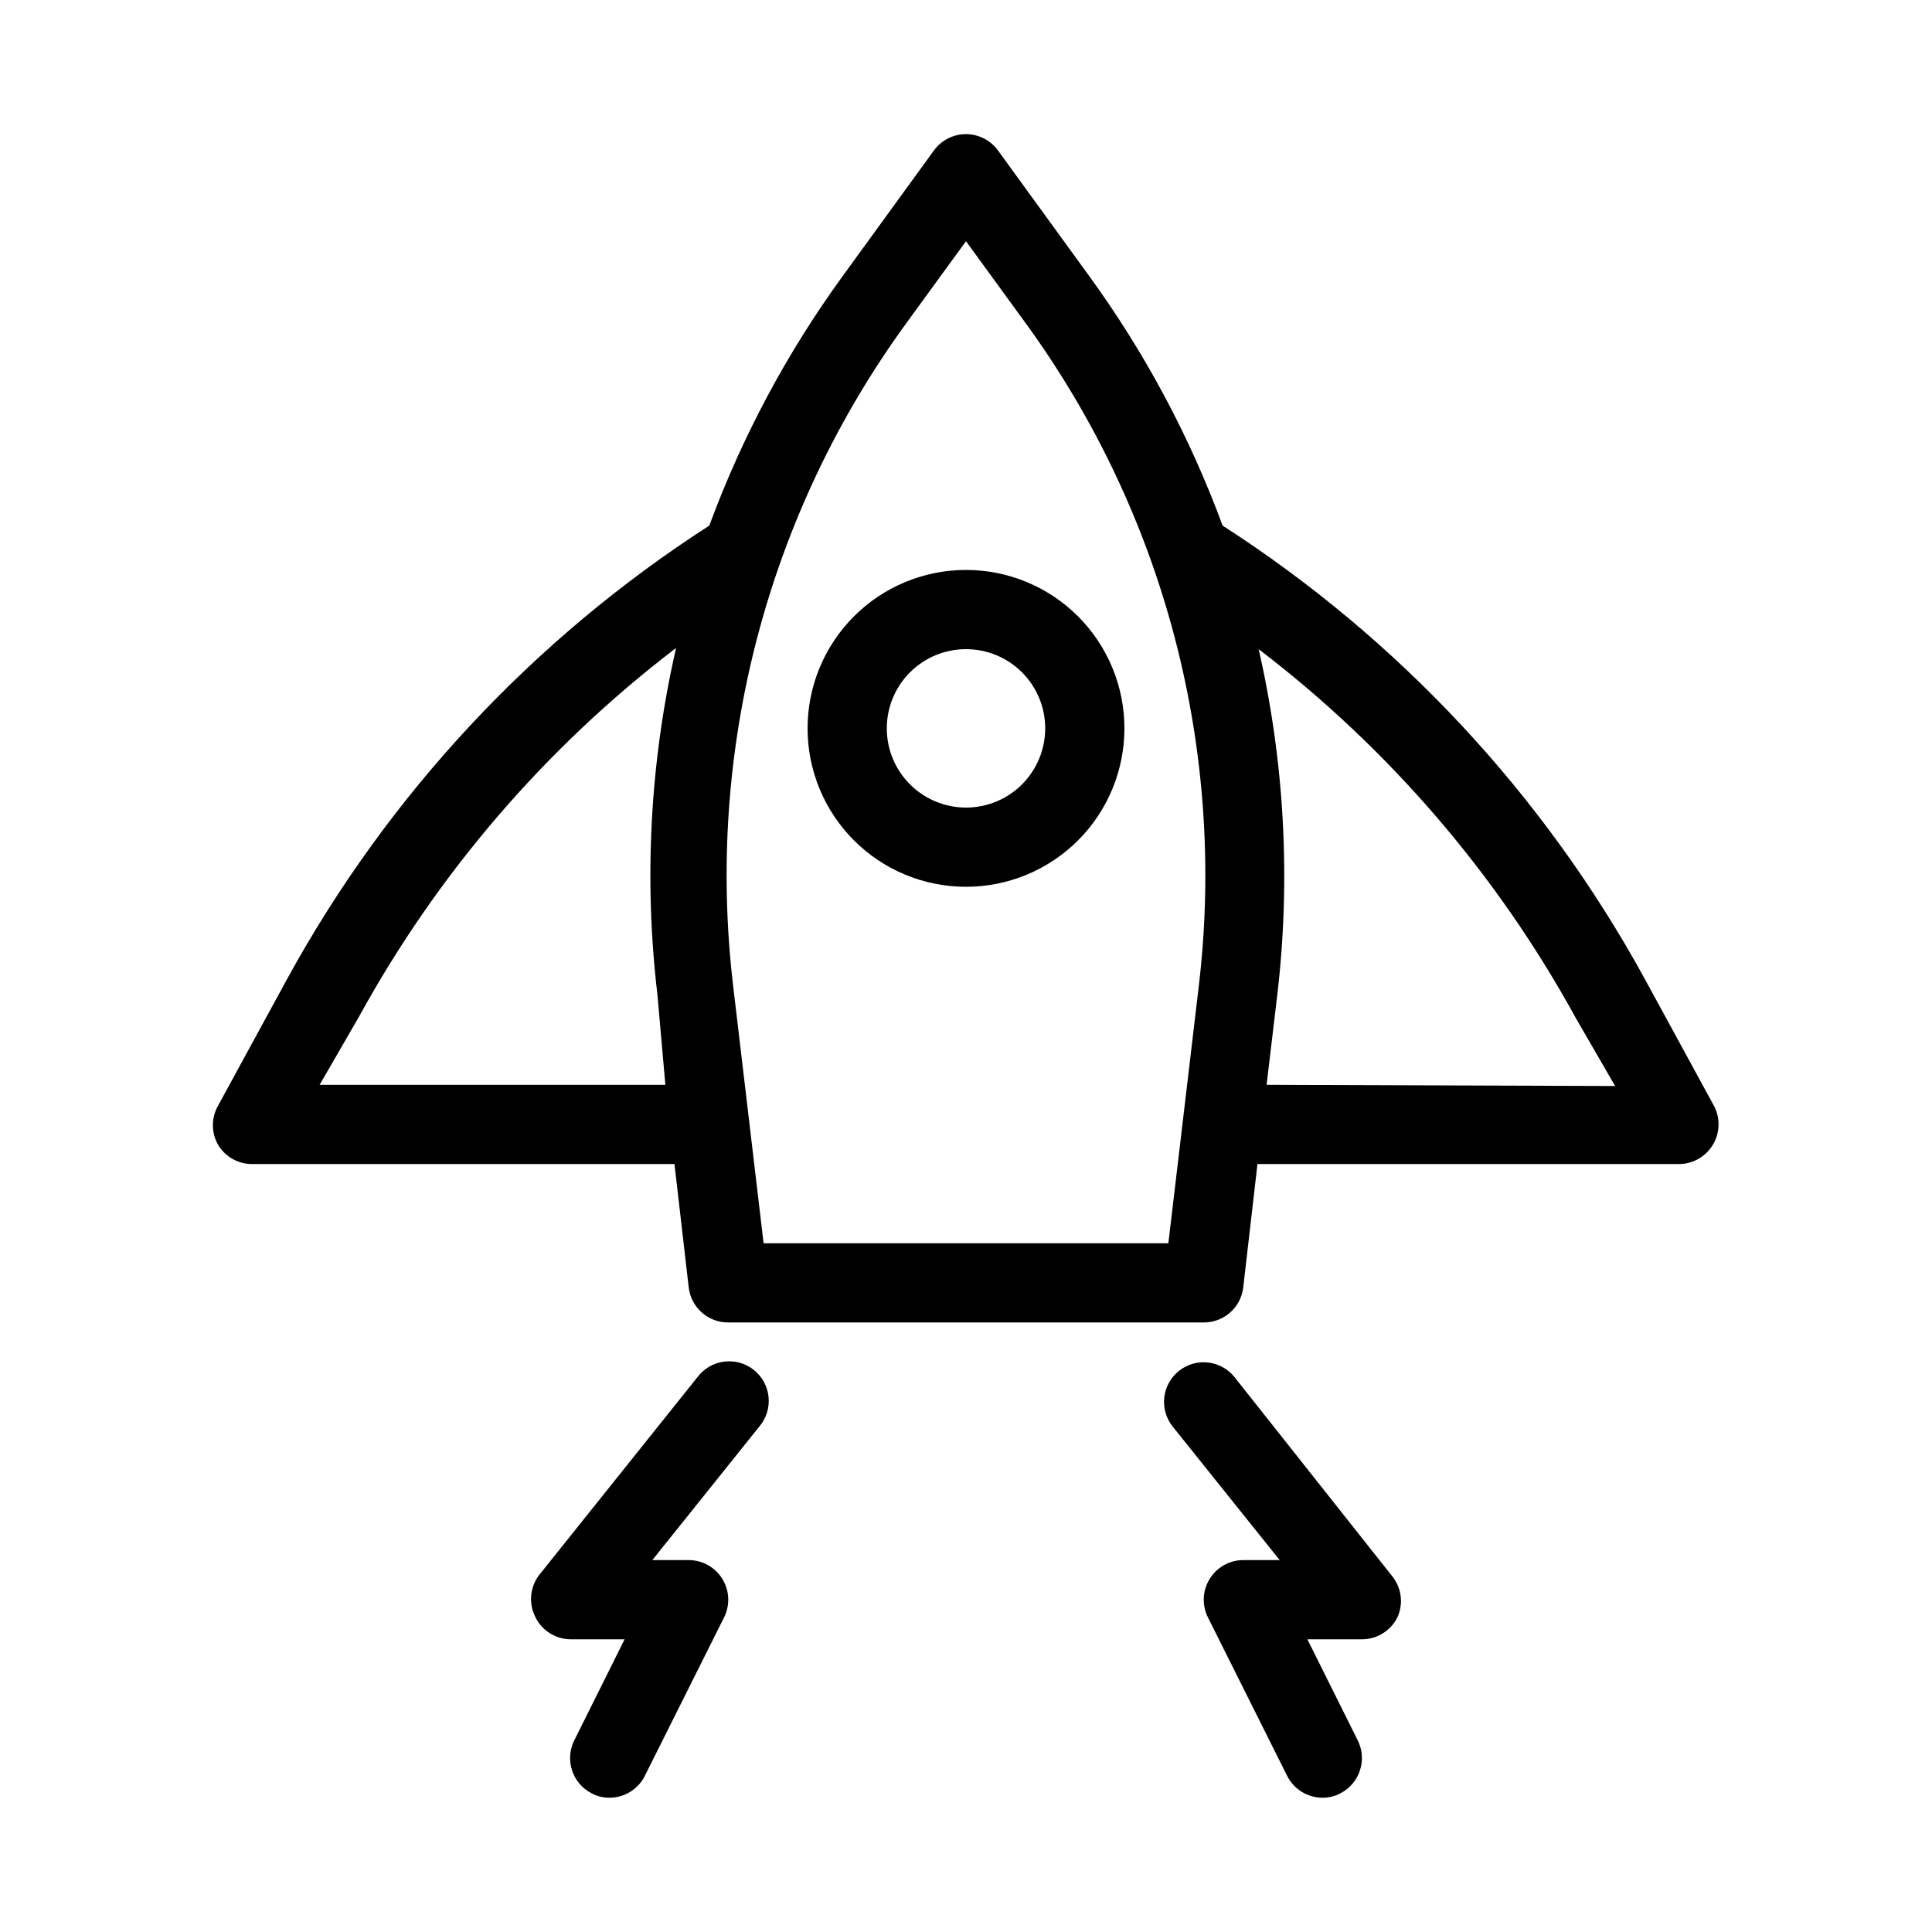 <?xml version="1.0" encoding="UTF-8"?>
<!-- Uploaded to: SVG Find, www.svgrepo.com, Generator: SVG Find Mixer Tools -->
<svg fill="#000000" width="800px" height="800px" version="1.1" viewBox="144 144 512 512" xmlns="http://www.w3.org/2000/svg">
 <g>
  <path d="m598.16 436.95-18.367-33.691c-26.684-48.68-65.109-89.918-111.79-119.97-8.668-23.52-20.535-45.734-35.266-66.02l-24.246-33.375c-1.973-2.727-5.137-4.344-8.5-4.344-3.367 0-6.531 1.617-8.504 4.344l-24.246 33.375c-14.73 20.285-26.598 42.5-35.266 66.02-46.676 30.055-85.098 71.293-111.78 119.97l-18.371 33.691c-1.875 3.246-1.875 7.246 0 10.496 1.957 3.211 5.481 5.133 9.238 5.039h111.68l3.781 32.746c0.641 5.301 5.156 9.273 10.496 9.234h125.95c5.336 0.039 9.855-3.934 10.496-9.234l3.777-32.746h111.68c3.707-0.004 7.137-1.957 9.027-5.144 1.902-3.184 1.98-7.133 0.211-10.391zm-369.46-5.457 10.496-18.156v-0.004c20.875-38.035 49.477-71.285 83.969-97.613-6.898 30.141-8.57 61.242-4.934 91.945l2.098 23.828zm117.66 41.984-8.082-68.328v-0.004c-7.352-62.234 9.07-124.95 45.973-175.6l15.746-21.621 15.742 21.621c36.906 50.648 53.324 113.36 45.973 175.6l-8.082 68.332zm133.3-41.984 2.832-23.824v-0.004c3.602-30.602 1.93-61.594-4.934-91.629 34.492 26.324 63.094 59.574 83.969 97.613l10.496 18.156z"/>
  <path d="m471.16 508.95c-3.602-4.504-10.164-5.254-14.691-1.68-2.195 1.734-3.606 4.269-3.922 7.047-0.316 2.781 0.492 5.57 2.242 7.75l28.34 35.371h-9.656c-3.641 0.012-7.012 1.906-8.914 5.008-1.906 3.098-2.066 6.965-0.43 10.215l20.992 41.984v-0.004c1.777 3.531 5.391 5.762 9.34 5.773 1.648 0.02 3.273-0.375 4.727-1.152 5.144-2.621 7.207-8.906 4.617-14.066l-13.332-26.766h14.484c4.039-0.012 7.711-2.336 9.449-5.981 1.5-3.473 1.02-7.481-1.262-10.496z"/>
  <path d="m328.84 508.95-41.984 52.48v-0.004c-2.281 3.019-2.762 7.027-1.262 10.496 1.582 3.852 5.289 6.406 9.449 6.508h14.484l-13.328 26.766h-0.004c-2.59 5.16-0.527 11.445 4.621 14.066 1.449 0.777 3.074 1.172 4.723 1.152 3.953-0.012 7.562-2.242 9.34-5.773l20.992-41.984v0.004c1.637-3.25 1.477-7.117-0.426-10.215-1.906-3.102-5.277-4.996-8.914-5.008h-9.656l28.34-35.371c1.844-2.16 2.734-4.977 2.465-7.801-0.266-2.828-1.668-5.43-3.887-7.203-2.215-1.777-5.059-2.578-7.875-2.223-2.82 0.355-5.371 1.836-7.078 4.109z"/>
  <path d="m400 295.04c-11.137 0-21.816 4.422-29.688 12.297-7.875 7.871-12.297 18.551-12.297 29.688 0 11.133 4.422 21.812 12.297 29.688 7.871 7.871 18.551 12.297 29.688 12.297 11.133 0 21.812-4.426 29.688-12.297 7.871-7.875 12.297-18.555 12.297-29.688 0-11.137-4.426-21.816-12.297-29.688-7.875-7.875-18.555-12.297-29.688-12.297zm0 62.977c-5.57 0-10.91-2.215-14.844-6.148-3.938-3.938-6.148-9.277-6.148-14.844 0-5.57 2.211-10.906 6.148-14.844 3.934-3.938 9.273-6.148 14.844-6.148 5.566 0 10.906 2.211 14.844 6.148 3.934 3.938 6.148 9.273 6.148 14.844 0 5.566-2.215 10.906-6.148 14.844-3.938 3.934-9.277 6.148-14.844 6.148z"/>
 </g>
</svg>